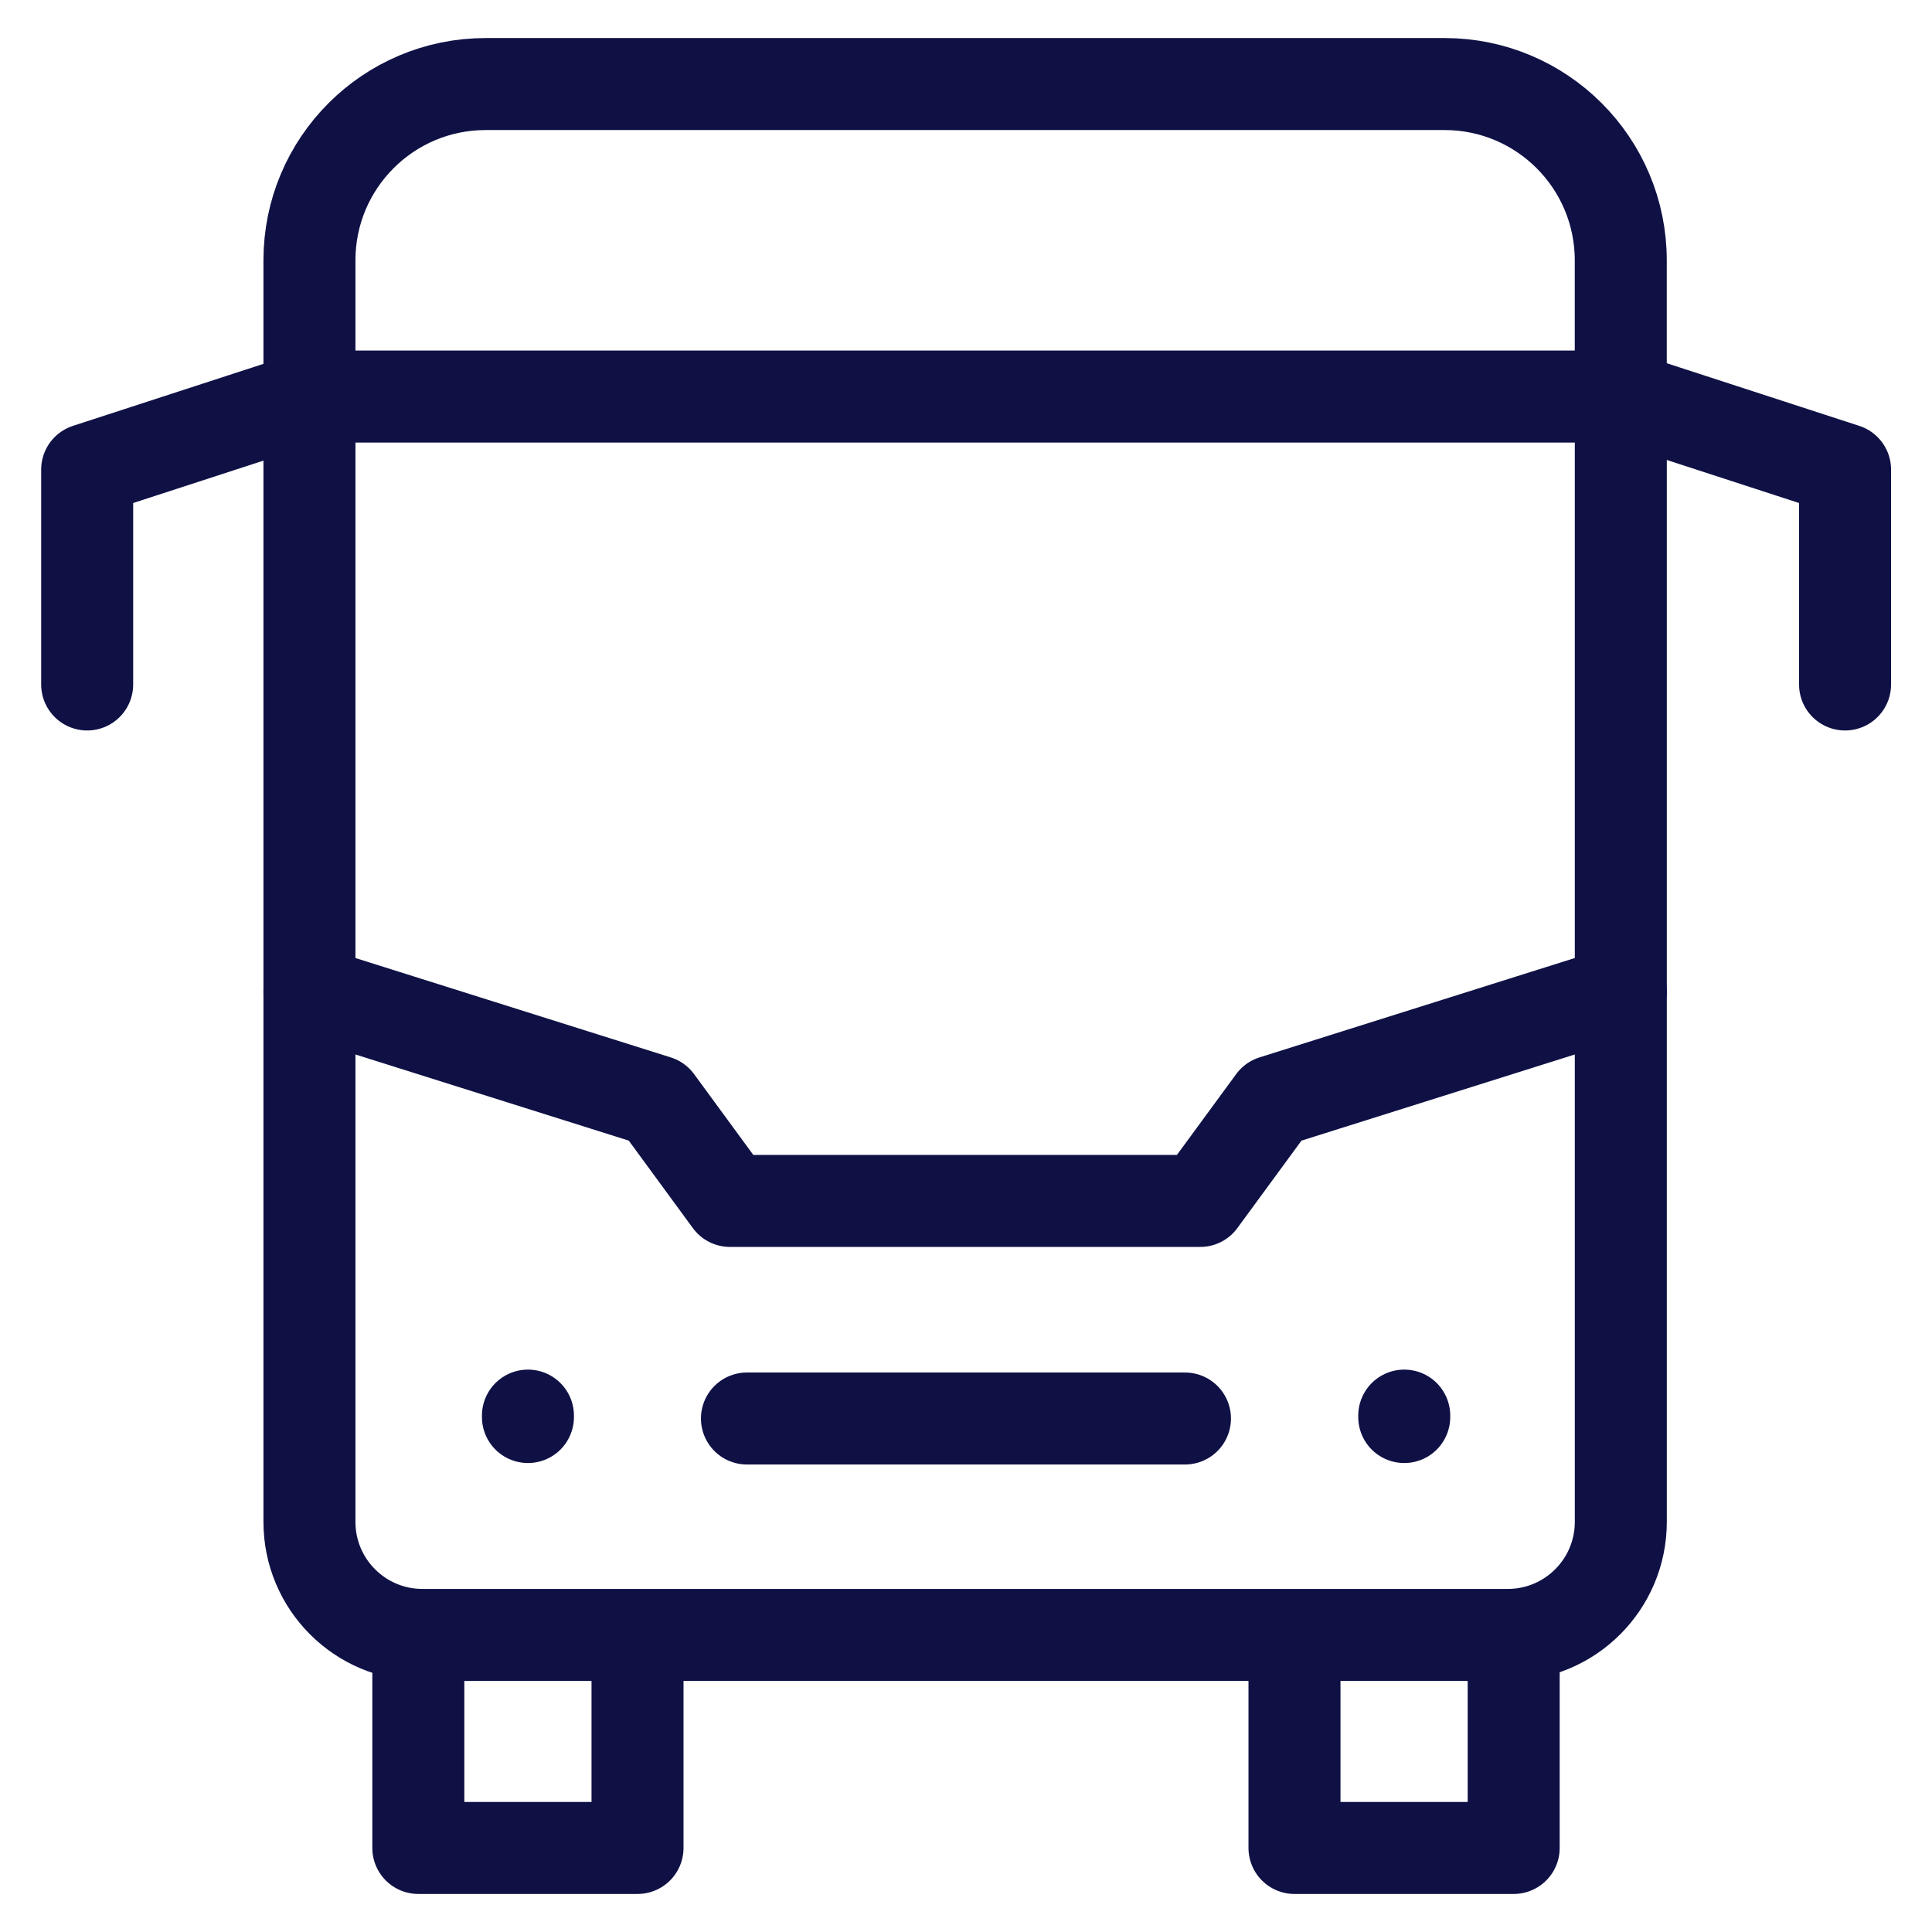 <svg width="42" height="42" viewBox="0 0 42 42" fill="none" xmlns="http://www.w3.org/2000/svg">
<g clip-path="url(#clip0_1462_315099)">
<path d="M32.906 35.587V40.173H28.141V35.587" stroke="#0F1145" stroke-width="2" stroke-miterlimit="10" stroke-linecap="round" stroke-linejoin="round"/>
<path d="M13.859 35.587V40.173H9.094V35.587" stroke="#0F1145" stroke-width="2" stroke-miterlimit="10" stroke-linecap="round" stroke-linejoin="round"/>
<path d="M32.777 35.542H9.184C7.827 35.542 6.727 34.442 6.727 33.084V8.621H35.235V33.084C35.235 34.442 34.134 35.542 32.777 35.542Z" stroke="#0F1145" stroke-width="2" stroke-miterlimit="10" stroke-linecap="round" stroke-linejoin="round"/>
<path d="M6.727 8.621V5.659C6.727 3.543 8.442 1.827 10.559 1.827H31.402C33.519 1.827 35.234 3.543 35.234 5.659V8.621" stroke="#0F1145" stroke-width="2" stroke-miterlimit="10" stroke-linecap="round" stroke-linejoin="round"/>
<path d="M6.727 21.56L14.282 23.941L15.869 26.107H26.092L27.68 23.941L35.235 21.56" stroke="#0F1145" stroke-width="2" stroke-miterlimit="10" stroke-linecap="round" stroke-linejoin="round"/>
<path d="M16.238 30.837H25.76" stroke="#0F1145" stroke-width="2" stroke-miterlimit="10" stroke-linecap="round" stroke-linejoin="round"/>
<path d="M35.23 8.621L40.11 10.209V14.88" stroke="#0F1145" stroke-width="2" stroke-miterlimit="10" stroke-linecap="round" stroke-linejoin="round"/>
<path d="M6.774 8.621L1.895 10.209V14.88" stroke="#0F1145" stroke-width="2" stroke-miterlimit="10" stroke-linecap="round" stroke-linejoin="round"/>
<path d="M30.527 30.774V30.805" stroke="#0F1145" stroke-width="2" stroke-miterlimit="10" stroke-linecap="round" stroke-linejoin="round"/>
<path d="M11.477 30.774V30.805" stroke="#0F1145" stroke-width="2" stroke-miterlimit="10" stroke-linecap="round" stroke-linejoin="round"/>
</g>
<defs>
<clipPath id="clip0_1462_315099">
<rect width="42" height="42" fill="white"/>
</clipPath>
</defs>
</svg>
